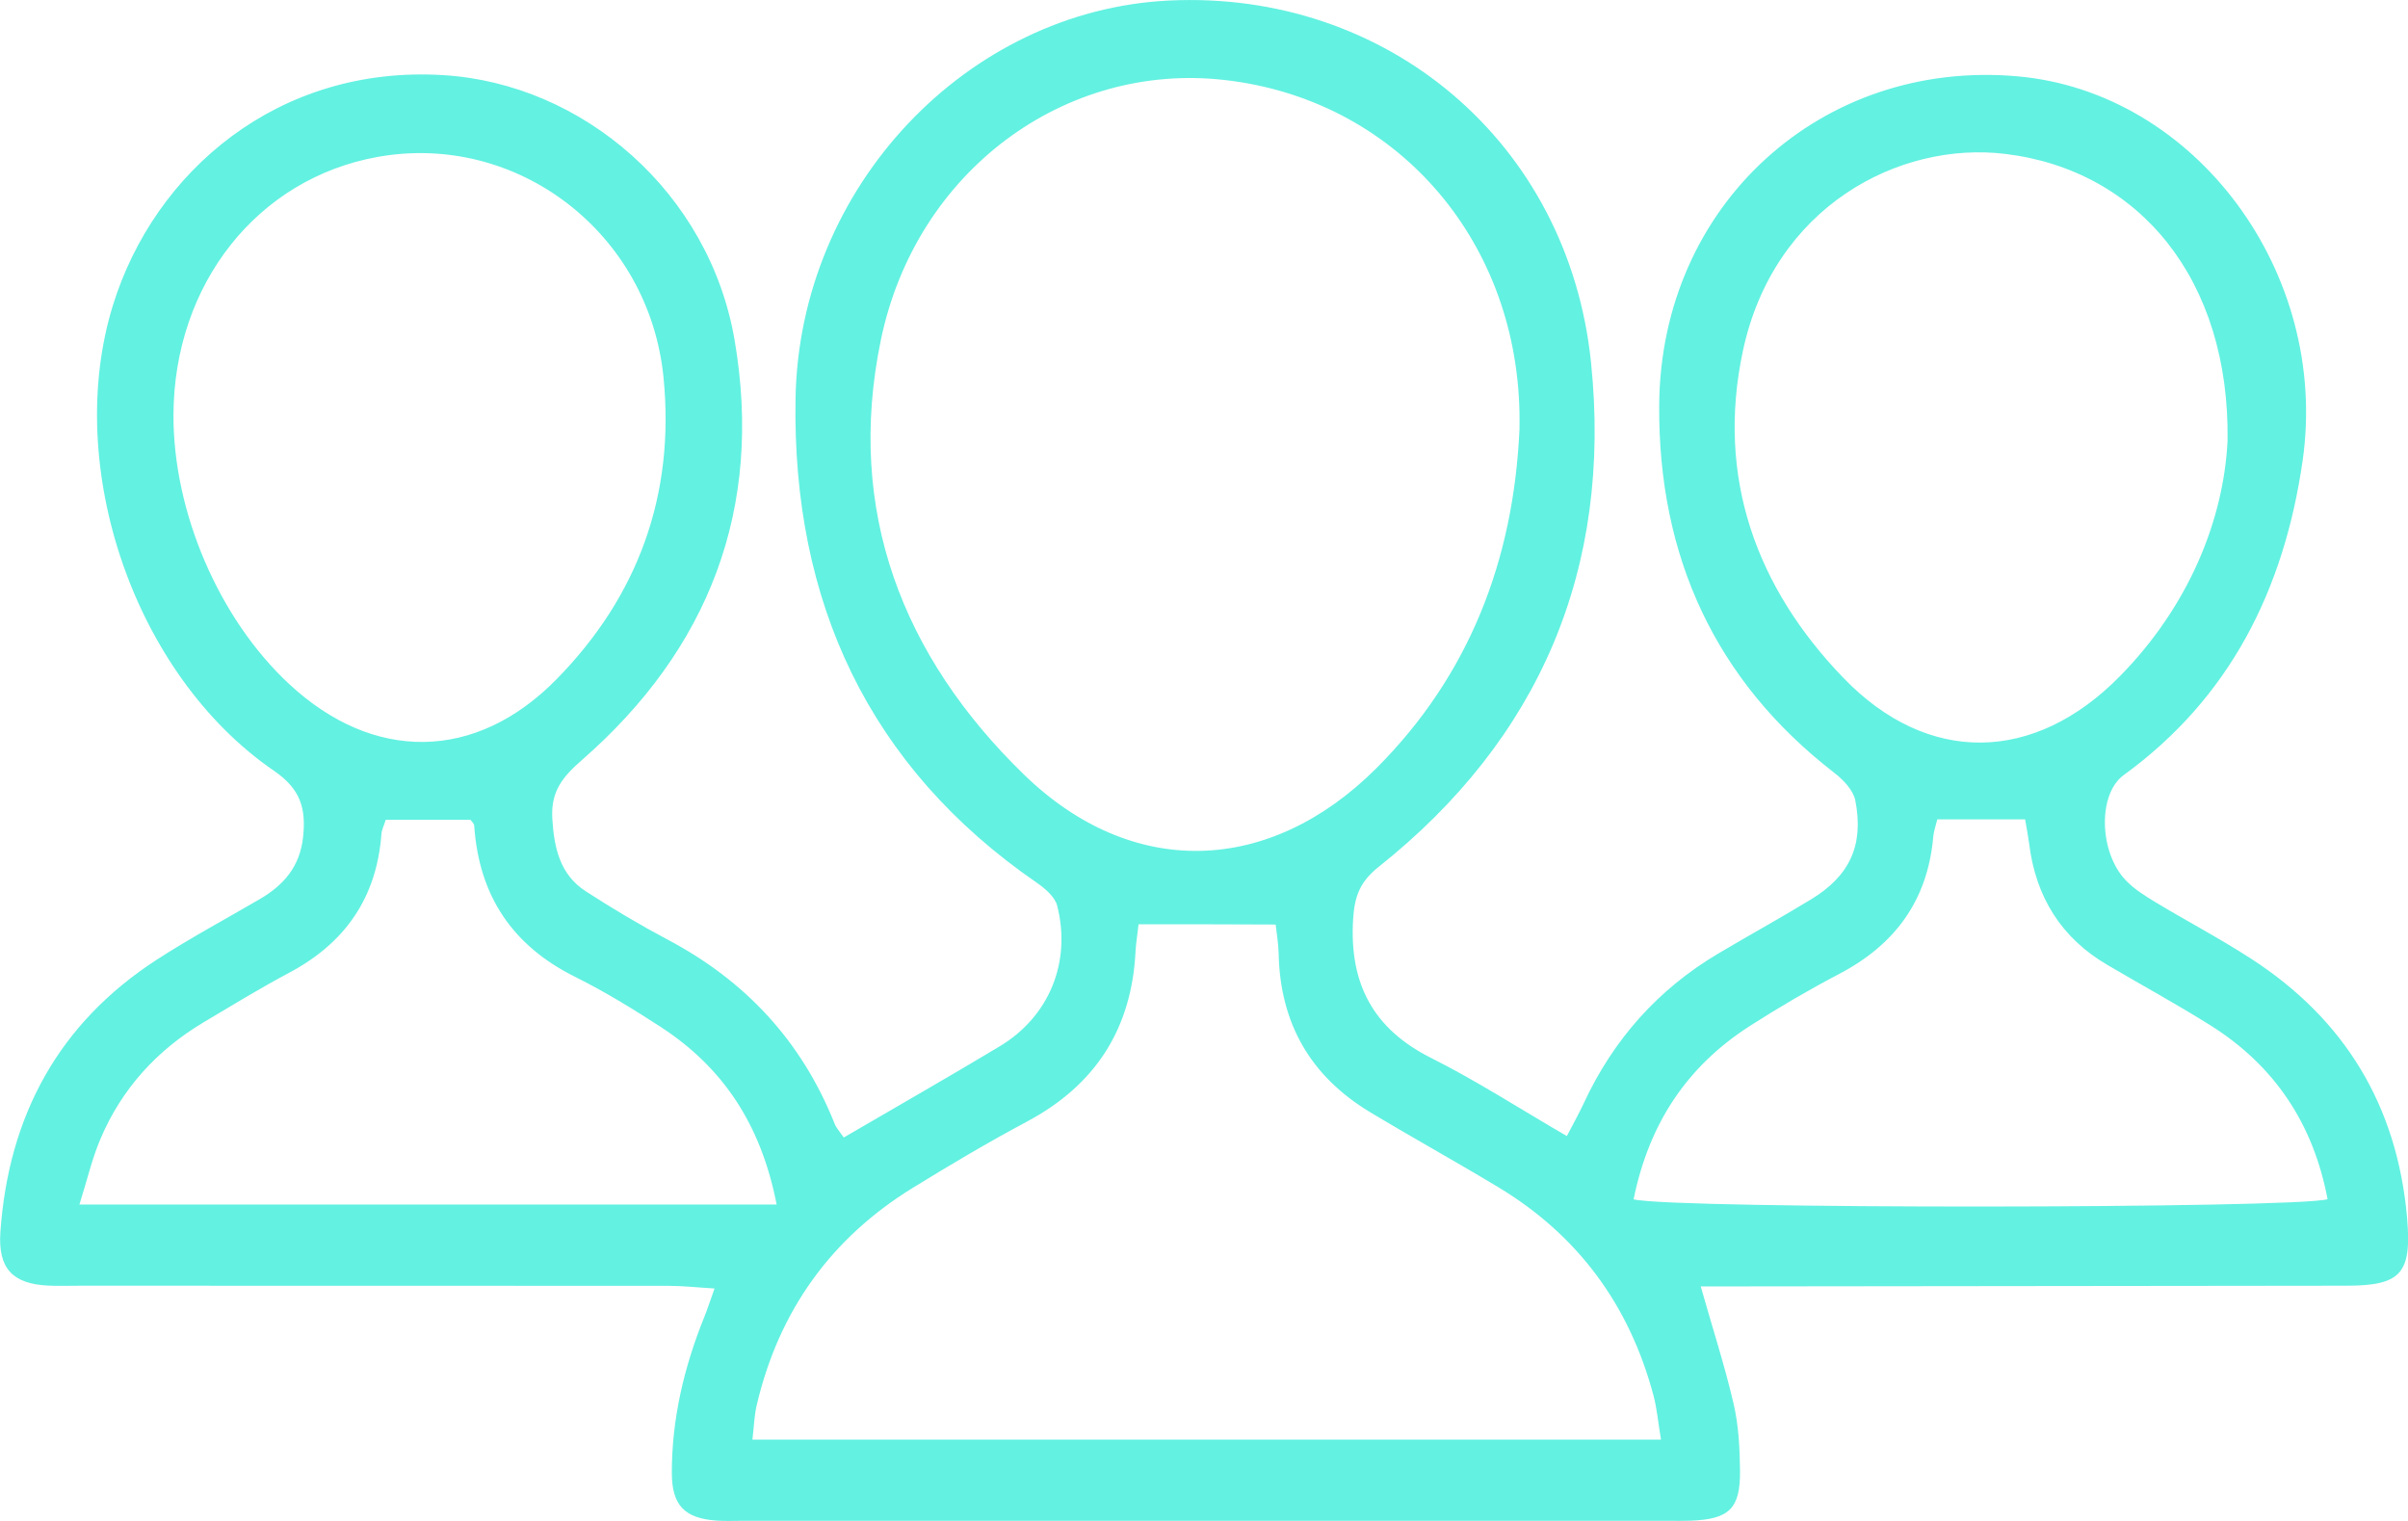 <svg width="57" height="36" viewBox="0 0 57 36" fill="none" xmlns="http://www.w3.org/2000/svg">
<g clip-path="url(#clip0_8_349)">
<path d="M19.973 26.924C21.246 26.181 22.462 25.488 23.662 24.767C24.832 24.065 25.365 22.776 25.025 21.438C24.97 21.224 24.734 21.027 24.535 20.889C20.564 18.152 18.751 14.246 18.831 9.443C18.913 4.411 22.903 0.245 27.667 0.013C32.817 -0.238 37.122 3.358 37.661 8.574C38.166 13.465 36.443 17.491 32.633 20.519C32.19 20.873 32.064 21.215 32.03 21.751C31.935 23.287 32.508 24.356 33.88 25.043C34.954 25.582 35.971 26.241 37.089 26.89C37.233 26.614 37.37 26.369 37.49 26.112C38.194 24.598 39.25 23.416 40.668 22.573C41.397 22.14 42.141 21.732 42.866 21.29C43.782 20.735 44.125 20.008 43.917 18.945C43.868 18.701 43.629 18.453 43.417 18.29C40.594 16.108 39.25 13.158 39.275 9.593C39.305 4.853 43.12 1.398 47.75 1.806C51.966 2.176 55.148 6.452 54.505 10.91C54.064 13.964 52.781 16.522 50.27 18.346C49.654 18.795 49.685 20.168 50.316 20.833C50.515 21.043 50.772 21.203 51.02 21.353C51.773 21.808 52.557 22.218 53.295 22.698C55.49 24.121 56.743 26.156 56.978 28.821C57.095 30.144 56.832 30.429 55.552 30.432C50.815 30.438 46.078 30.442 41.342 30.448C40.995 30.448 40.65 30.448 40.258 30.448C40.542 31.451 40.827 32.326 41.035 33.222C41.155 33.733 41.182 34.276 41.188 34.803C41.198 35.709 40.934 35.959 40.019 35.994C39.856 36 39.694 35.997 39.532 35.997C32.199 35.997 24.869 35.997 17.535 35.997C17.339 35.997 17.146 36.006 16.951 35.991C16.203 35.934 15.903 35.63 15.903 34.856C15.903 33.577 16.194 32.357 16.669 31.178C16.742 31 16.8 30.815 16.914 30.498C16.497 30.473 16.161 30.435 15.827 30.435C11.188 30.432 6.546 30.432 1.908 30.432C1.647 30.432 1.387 30.442 1.13 30.429C0.294 30.385 -0.049 30.021 0.009 29.163C0.202 26.397 1.399 24.218 3.699 22.723C4.492 22.209 5.328 21.761 6.145 21.284C6.712 20.955 7.1 20.513 7.174 19.814C7.247 19.14 7.119 18.679 6.488 18.246C3.175 15.976 1.497 11.045 2.67 7.236C3.65 4.057 6.589 1.539 10.49 1.778C13.818 1.981 16.791 4.568 17.388 8.045C18.074 12.045 16.773 15.371 13.775 17.989C13.316 18.39 13.034 18.732 13.074 19.381C13.117 20.086 13.261 20.707 13.87 21.099C14.501 21.507 15.147 21.892 15.809 22.243C17.64 23.212 18.977 24.639 19.758 26.601C19.792 26.692 19.862 26.764 19.973 26.924ZM35.968 10.161C35.968 10.029 35.971 9.894 35.968 9.763C35.885 5.606 32.998 2.348 28.99 1.894C25.221 1.461 21.681 4.038 20.851 8.048C20.012 12.092 21.372 15.544 24.229 18.325C26.794 20.823 30.049 20.713 32.581 18.183C34.771 15.992 35.827 13.271 35.968 10.161ZM26.951 21.877C26.917 22.177 26.889 22.337 26.88 22.504C26.791 24.36 25.922 25.686 24.314 26.545C23.396 27.034 22.499 27.567 21.608 28.115C19.682 29.3 18.439 31.015 17.912 33.26C17.854 33.505 17.848 33.762 17.811 34.075C25.003 34.075 32.116 34.075 39.318 34.075C39.25 33.671 39.223 33.342 39.14 33.031C38.567 30.881 37.343 29.231 35.466 28.1C34.462 27.495 33.433 26.927 32.428 26.322C31.035 25.482 30.3 24.237 30.267 22.566C30.261 22.316 30.215 22.065 30.196 21.883C29.085 21.877 28.056 21.877 26.951 21.877ZM52.729 10.43C52.784 6.624 50.644 4.029 47.468 3.643C44.967 3.339 41.981 4.878 41.253 8.321C40.622 11.302 41.577 13.914 43.635 16.045C45.628 18.114 48.148 18.071 50.175 16.011C51.81 14.352 52.637 12.308 52.729 10.43ZM4.106 9.813C4.097 12.117 5.181 14.644 6.843 16.189C8.837 18.046 11.262 18.03 13.178 16.073C15.101 14.114 15.98 11.716 15.707 8.941C15.371 5.511 12.241 3.119 8.935 3.715C6.096 4.226 4.121 6.718 4.106 9.813ZM38.669 28.388C39.667 28.623 54.293 28.608 55.096 28.385C54.759 26.595 53.837 25.222 52.328 24.272C51.528 23.77 50.699 23.319 49.884 22.839C48.797 22.203 48.188 21.237 48.032 19.967C48.007 19.779 47.971 19.591 47.937 19.394C47.214 19.394 46.547 19.394 45.858 19.394C45.821 19.547 45.775 19.669 45.763 19.798C45.631 21.325 44.844 22.369 43.531 23.055C42.811 23.432 42.107 23.845 41.421 24.284C39.951 25.228 39.039 26.567 38.669 28.388ZM18.384 28.51C18.013 26.607 17.107 25.262 15.643 24.309C14.988 23.883 14.317 23.472 13.619 23.124C12.14 22.391 11.338 21.215 11.225 19.541C11.222 19.488 11.158 19.438 11.136 19.403C10.456 19.403 9.792 19.403 9.131 19.403C9.085 19.553 9.036 19.644 9.029 19.738C8.916 21.265 8.154 22.331 6.84 23.027C6.151 23.394 5.484 23.802 4.81 24.203C3.717 24.858 2.881 25.767 2.376 26.962C2.177 27.429 2.064 27.93 1.88 28.51C7.44 28.51 12.838 28.51 18.384 28.51Z" fill="#63F1E1"/>
</g>
<defs>
<clipPath id="clip0_8_349">
<rect width="57" height="36" fill="white"/>
</clipPath>
</defs>
</svg>
